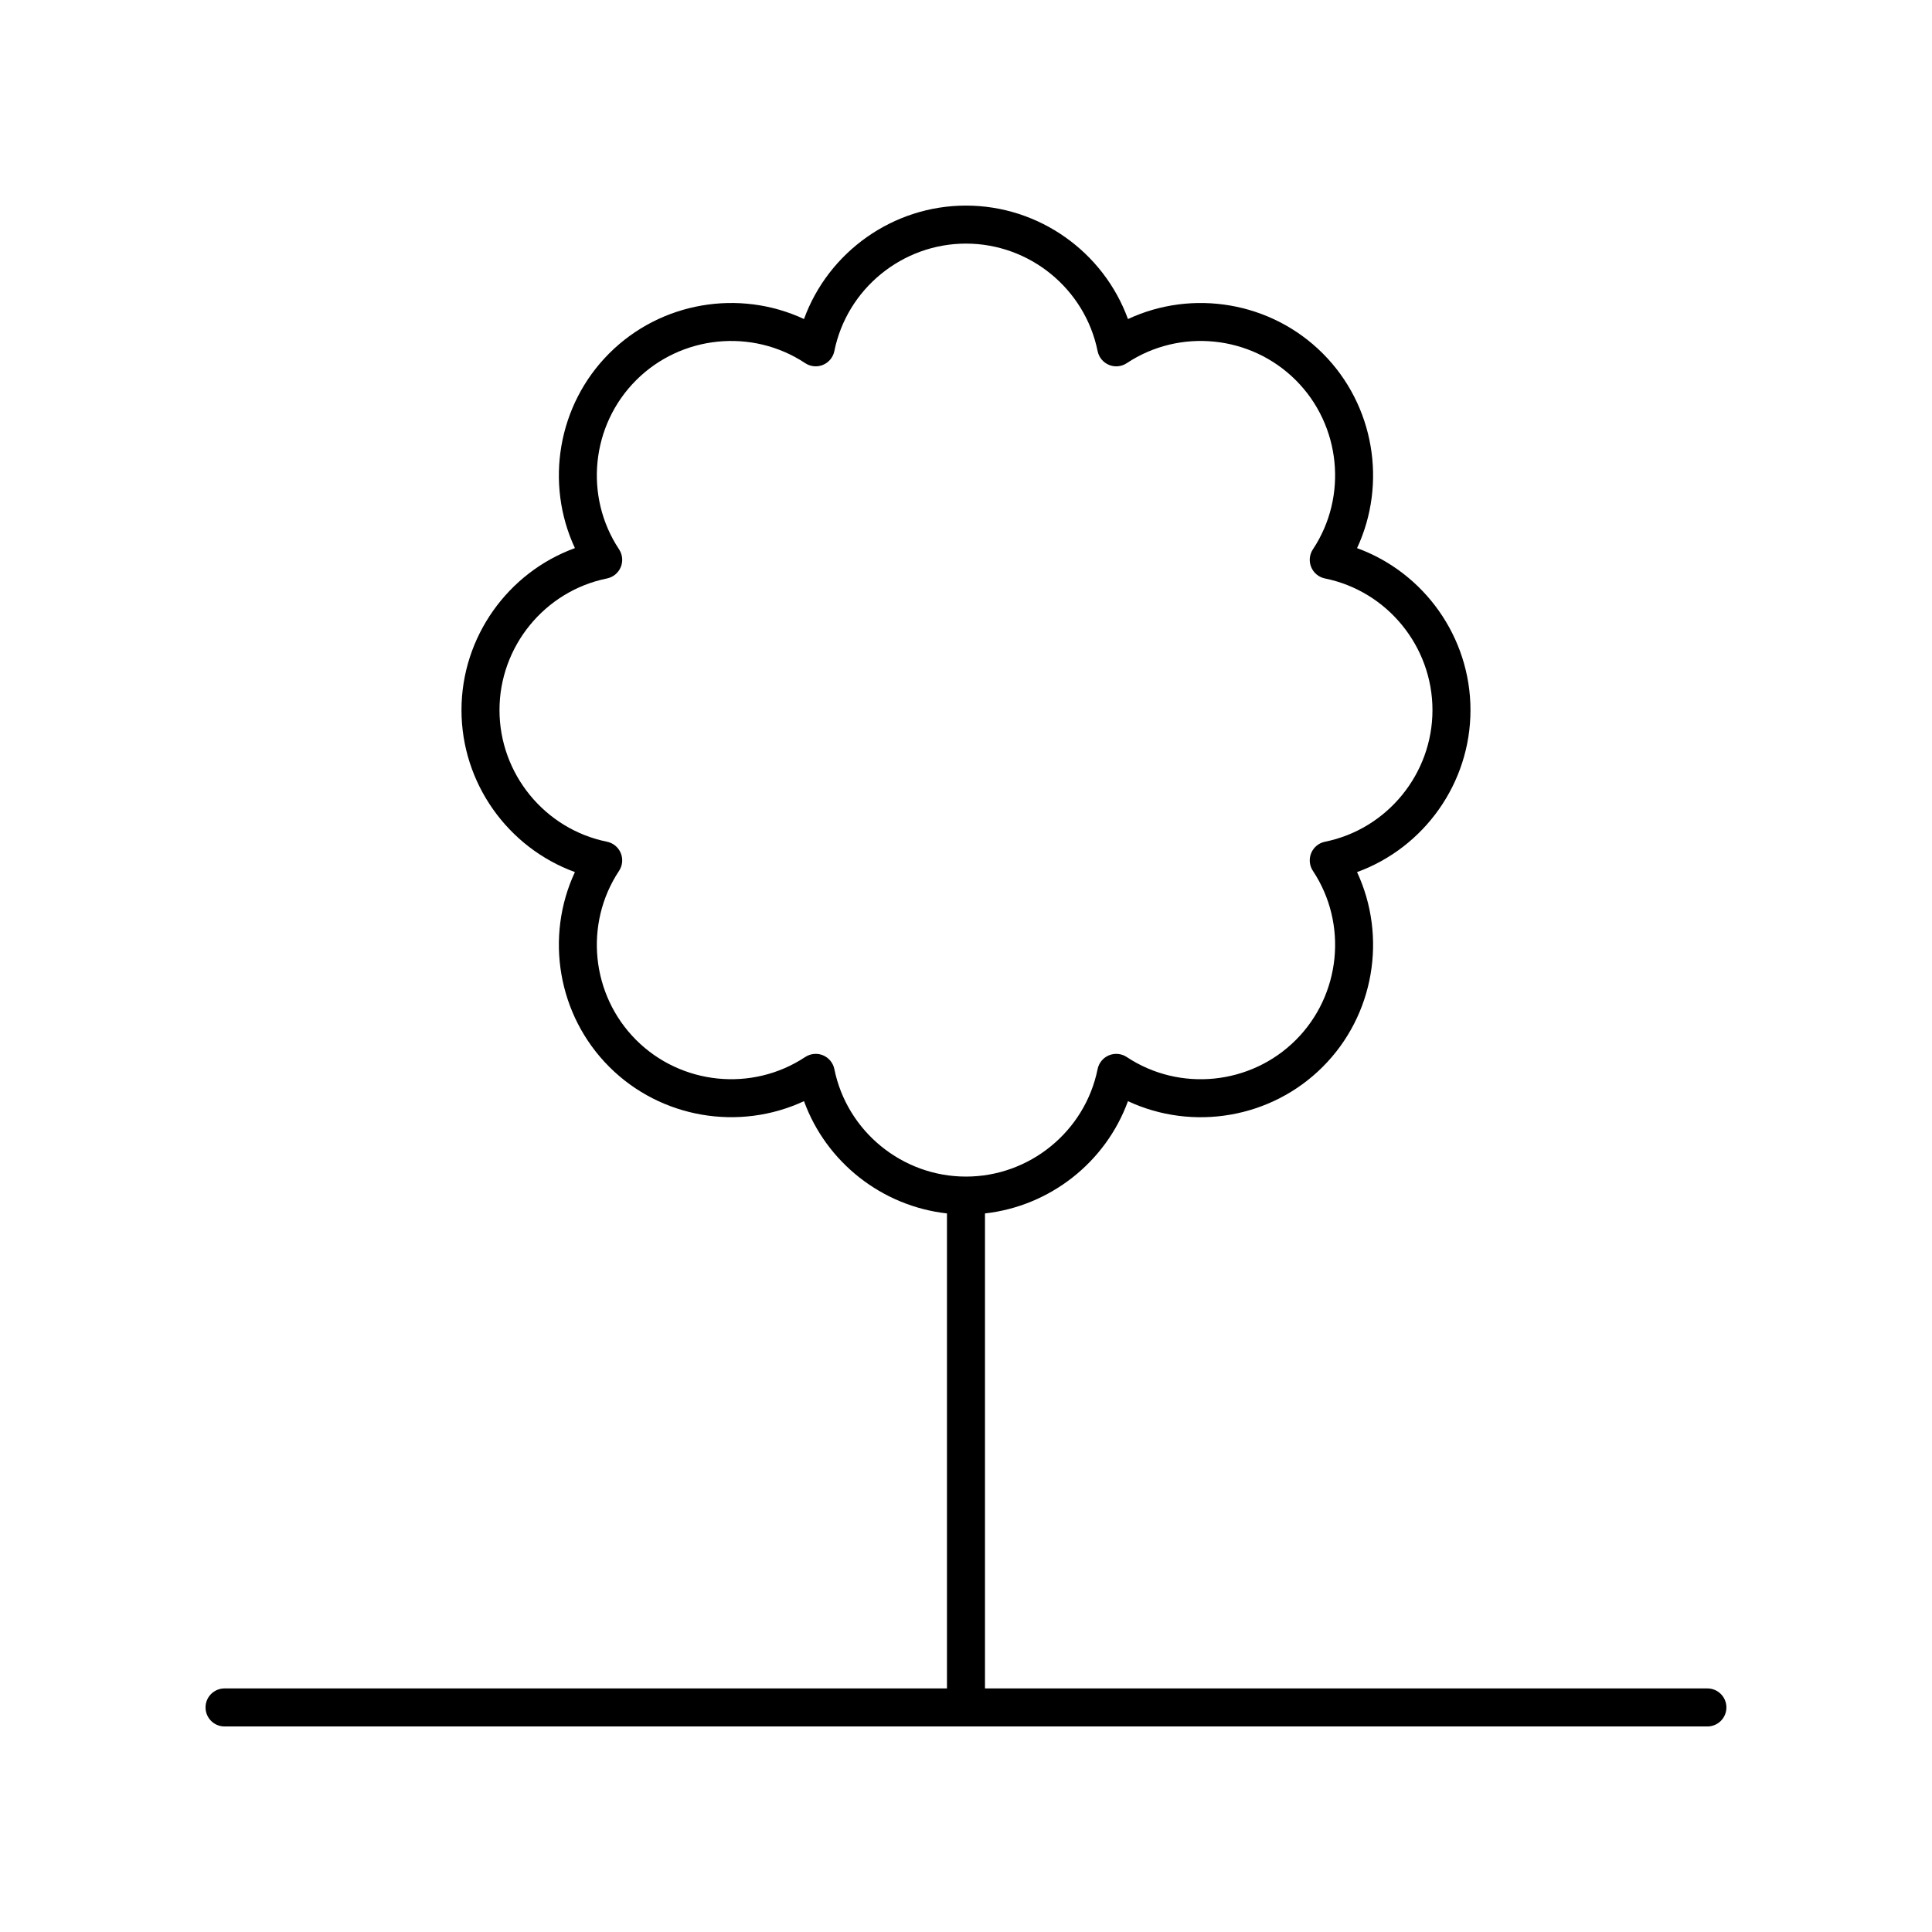 <?xml version="1.0" encoding="UTF-8"?>
<!-- The Best Svg Icon site in the world: iconSvg.co, Visit us! https://iconsvg.co -->
<svg fill="#000000" width="800px" height="800px" version="1.1" viewBox="144 144 512 512" xmlns="http://www.w3.org/2000/svg">
 <path d="m596.48 591.45h-191.45v-125.88c17.238-1.926 31.996-13.551 37.891-29.746 17.133 7.988 37.926 4.594 51.613-9.098 13.691-13.688 17.082-34.48 9.098-51.609 17.758-6.465 30.059-23.57 30.059-42.93 0-19.359-12.301-36.461-30.059-42.926 7.984-17.129 4.59-37.922-9.098-51.609-13.695-13.695-34.488-17.09-51.613-9.098-6.461-17.77-23.566-30.07-42.926-30.07s-36.465 12.301-42.926 30.062c-17.125-7.984-37.922-4.59-51.613 9.098-13.691 13.688-17.082 34.48-9.098 51.609-17.758 6.465-30.059 23.57-30.059 42.926 0 19.359 12.301 36.465 30.059 42.93-7.984 17.129-4.59 37.922 9.098 51.609 13.691 13.688 34.488 17.082 51.613 9.098 5.891 16.203 20.648 27.828 37.887 29.754v125.88h-191.45c-2.781 0-5.039 2.254-5.039 5.039 0 2.781 2.254 5.039 5.039 5.039h392.97c2.781 0 5.039-2.254 5.039-5.039 0-2.781-2.258-5.039-5.039-5.039zm-231.37-164.13c-0.332-1.645-1.461-3.012-3.008-3.656-0.621-0.258-1.277-0.383-1.93-0.383-0.977 0-1.945 0.281-2.785 0.84-14.043 9.309-32.891 7.398-44.812-4.523-11.926-11.93-13.832-30.773-4.523-44.809 0.926-1.398 1.098-3.164 0.457-4.715-0.641-1.547-2.012-2.676-3.652-3.008-16.508-3.344-28.488-18.016-28.488-34.887 0-16.867 11.98-31.539 28.488-34.883 1.641-0.332 3.012-1.461 3.652-3.008 0.641-1.551 0.469-3.316-0.457-4.715-9.309-14.035-7.406-32.879 4.523-44.809 11.934-11.93 30.777-13.824 44.812-4.523 1.398 0.926 3.164 1.102 4.715 0.457 1.547-0.641 2.676-2.012 3.008-3.656 3.34-16.504 18.012-28.484 34.883-28.484s31.539 11.98 34.883 28.488c0.332 1.645 1.461 3.012 3.008 3.656 1.551 0.645 3.312 0.473 4.715-0.457 14.035-9.32 32.879-7.406 44.812 4.523 11.926 11.93 13.832 30.773 4.523 44.809-0.926 1.398-1.098 3.164-0.457 4.715 0.641 1.547 2.012 2.676 3.652 3.008 16.508 3.344 28.488 18.016 28.488 34.883 0 16.871-11.98 31.543-28.488 34.887-1.641 0.332-3.012 1.461-3.652 3.008-0.641 1.551-0.469 3.316 0.457 4.715 9.309 14.035 7.406 32.879-4.523 44.809-11.922 11.926-30.773 13.836-44.812 4.523-1.398-0.93-3.164-1.098-4.715-0.457-1.547 0.641-2.676 2.012-3.008 3.656-3.344 16.504-18.012 28.484-34.883 28.484s-31.543-11.98-34.883-28.488z"/>
</svg>
